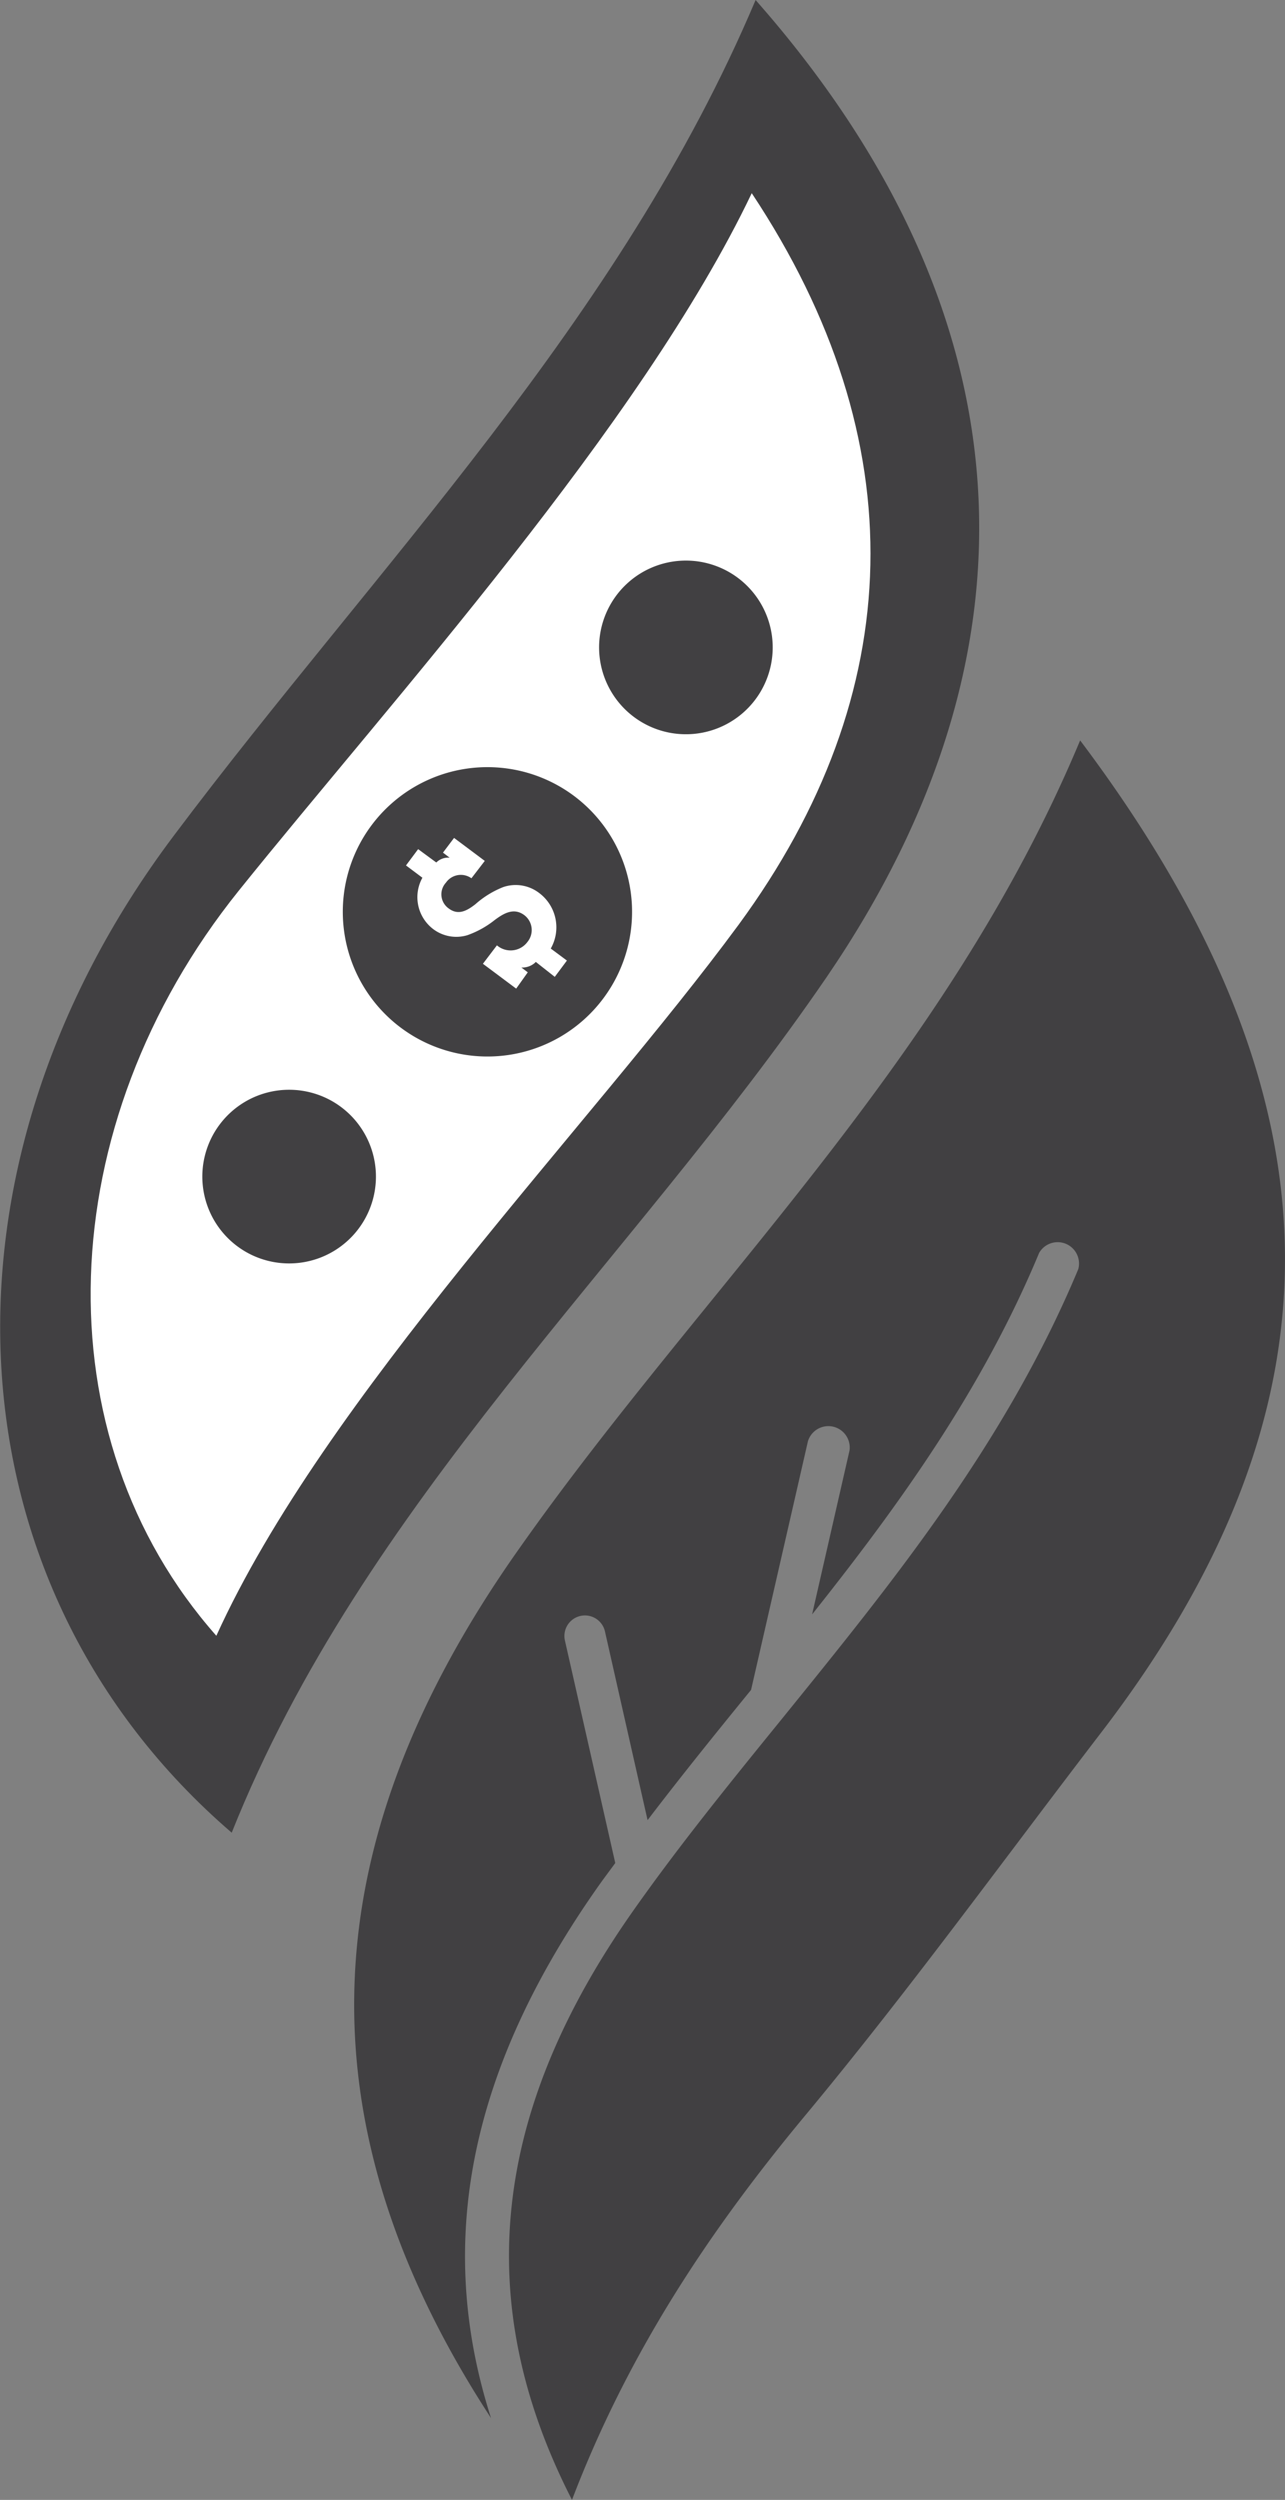 <svg id="Layer_1" data-name="Layer 1" xmlns="http://www.w3.org/2000/svg" xmlns:xlink="http://www.w3.org/1999/xlink" width="96.22" height="187.12" viewBox="0 0 96.22 187.12"><rect x="0" y="0" width="96.22" height="187.12" fill="#808080" stroke="none"/><defs><clipPath id="clip-path"><rect width="96.22" height="187.12" style="fill:none"/></clipPath></defs><title>Artboard 1</title><g style="clip-path:url(#clip-path)"><path d="M57.54,68.46c-12,16.26-33.28,38-42,57.17-14.19-16-13.31-41.07,1.8-59.87C29.61,50.47,49.67,28.33,58.58,9.68c13.2,19.85,12.61,40.22-1,58.77" style="fill:#fff"/><path d="M55.32,69.2c-11.14,15.14-31,35.37-39.12,53.24C3,107.51,3.8,84.2,17.87,66.68,29.31,52.45,48,31.83,56.29,14.46,68.59,33,68,51.92,55.32,69.2M56.58,0C46.39,24.1,28.22,42.3,13,62.57c-18.75,24.94-17.11,56.14,4.35,74.61,9.88-24.76,29.83-42.57,44.52-64C78.62,48.69,77.11,23.31,56.58,0" style="fill:#414042"/><path d="M55.26,43.26a6.5,6.5,0,1,1-9.1,1.3,6.5,6.5,0,0,1,9.1-1.3" style="fill:#414042"/><path d="M25.55,82.87a6.5,6.5,0,1,1-9.1,1.3,6.5,6.5,0,0,1,9.1-1.3" style="fill:#414042"/><path d="M43,59.59a10.83,10.83,0,1,1-15.17,2.17A10.83,10.83,0,0,1,43,59.59" style="fill:#414042"/><path d="M37.21,70.76a1.57,1.57,0,0,0,2.29-.26,1.4,1.4,0,0,0-.24-2c-.79-.59-1.55-.13-2.21.36A7.09,7.09,0,0,1,35,70a2.87,2.87,0,0,1-2.58-.47,3,3,0,0,1-.79-3.83l-1.23-.92.91-1.22,1.36,1a1.25,1.25,0,0,1,1-.36l-.5-.38.83-1.1,2.3,1.72-1,1.3a1.36,1.36,0,0,0-1.91.33A1.29,1.29,0,0,0,33.6,68c.72.54,1.37.17,2-.32a7,7,0,0,1,2.08-1.28,2.89,2.89,0,0,1,2.69.44A3.21,3.21,0,0,1,41.24,71l1.21.9-.91,1.22L40.12,72l-.08.08a1.43,1.43,0,0,1-1,.34l.48.36L38.65,74l-2.49-1.86Z" style="fill:#fff"/><path d="M80.88,55.42c-10.07,24.1-28.15,40.83-42,60.49C23.36,137.85,22.23,158.72,36.77,181c-4.25-13.24-1.55-26.26,8.1-39.91.39-.55.8-1.09,1.2-1.64L42.3,122.79a1.51,1.51,0,0,1,3-.67l3.19,14.12c2.51-3.29,5.11-6.51,7.67-9.65l.08-.1h0l4.26-18.62a1.6,1.6,0,0,1,3.11.71l-2.8,12.26c6.49-8.16,12.74-16.81,17-27.06A1.6,1.6,0,0,1,80.74,95c-5.48,13.12-14,23.54-22.15,33.61-3.76,4.63-7.65,9.41-11.11,14.32-10.67,15.1-12.23,29.39-4.65,44.19,4.18-10.94,10.2-20,17.27-28.54,7.78-9.34,14.92-19.2,22.32-28.85,18.71-24.37,18.58-47.56-1.54-74.31" style="fill:#414042"/></g></svg>